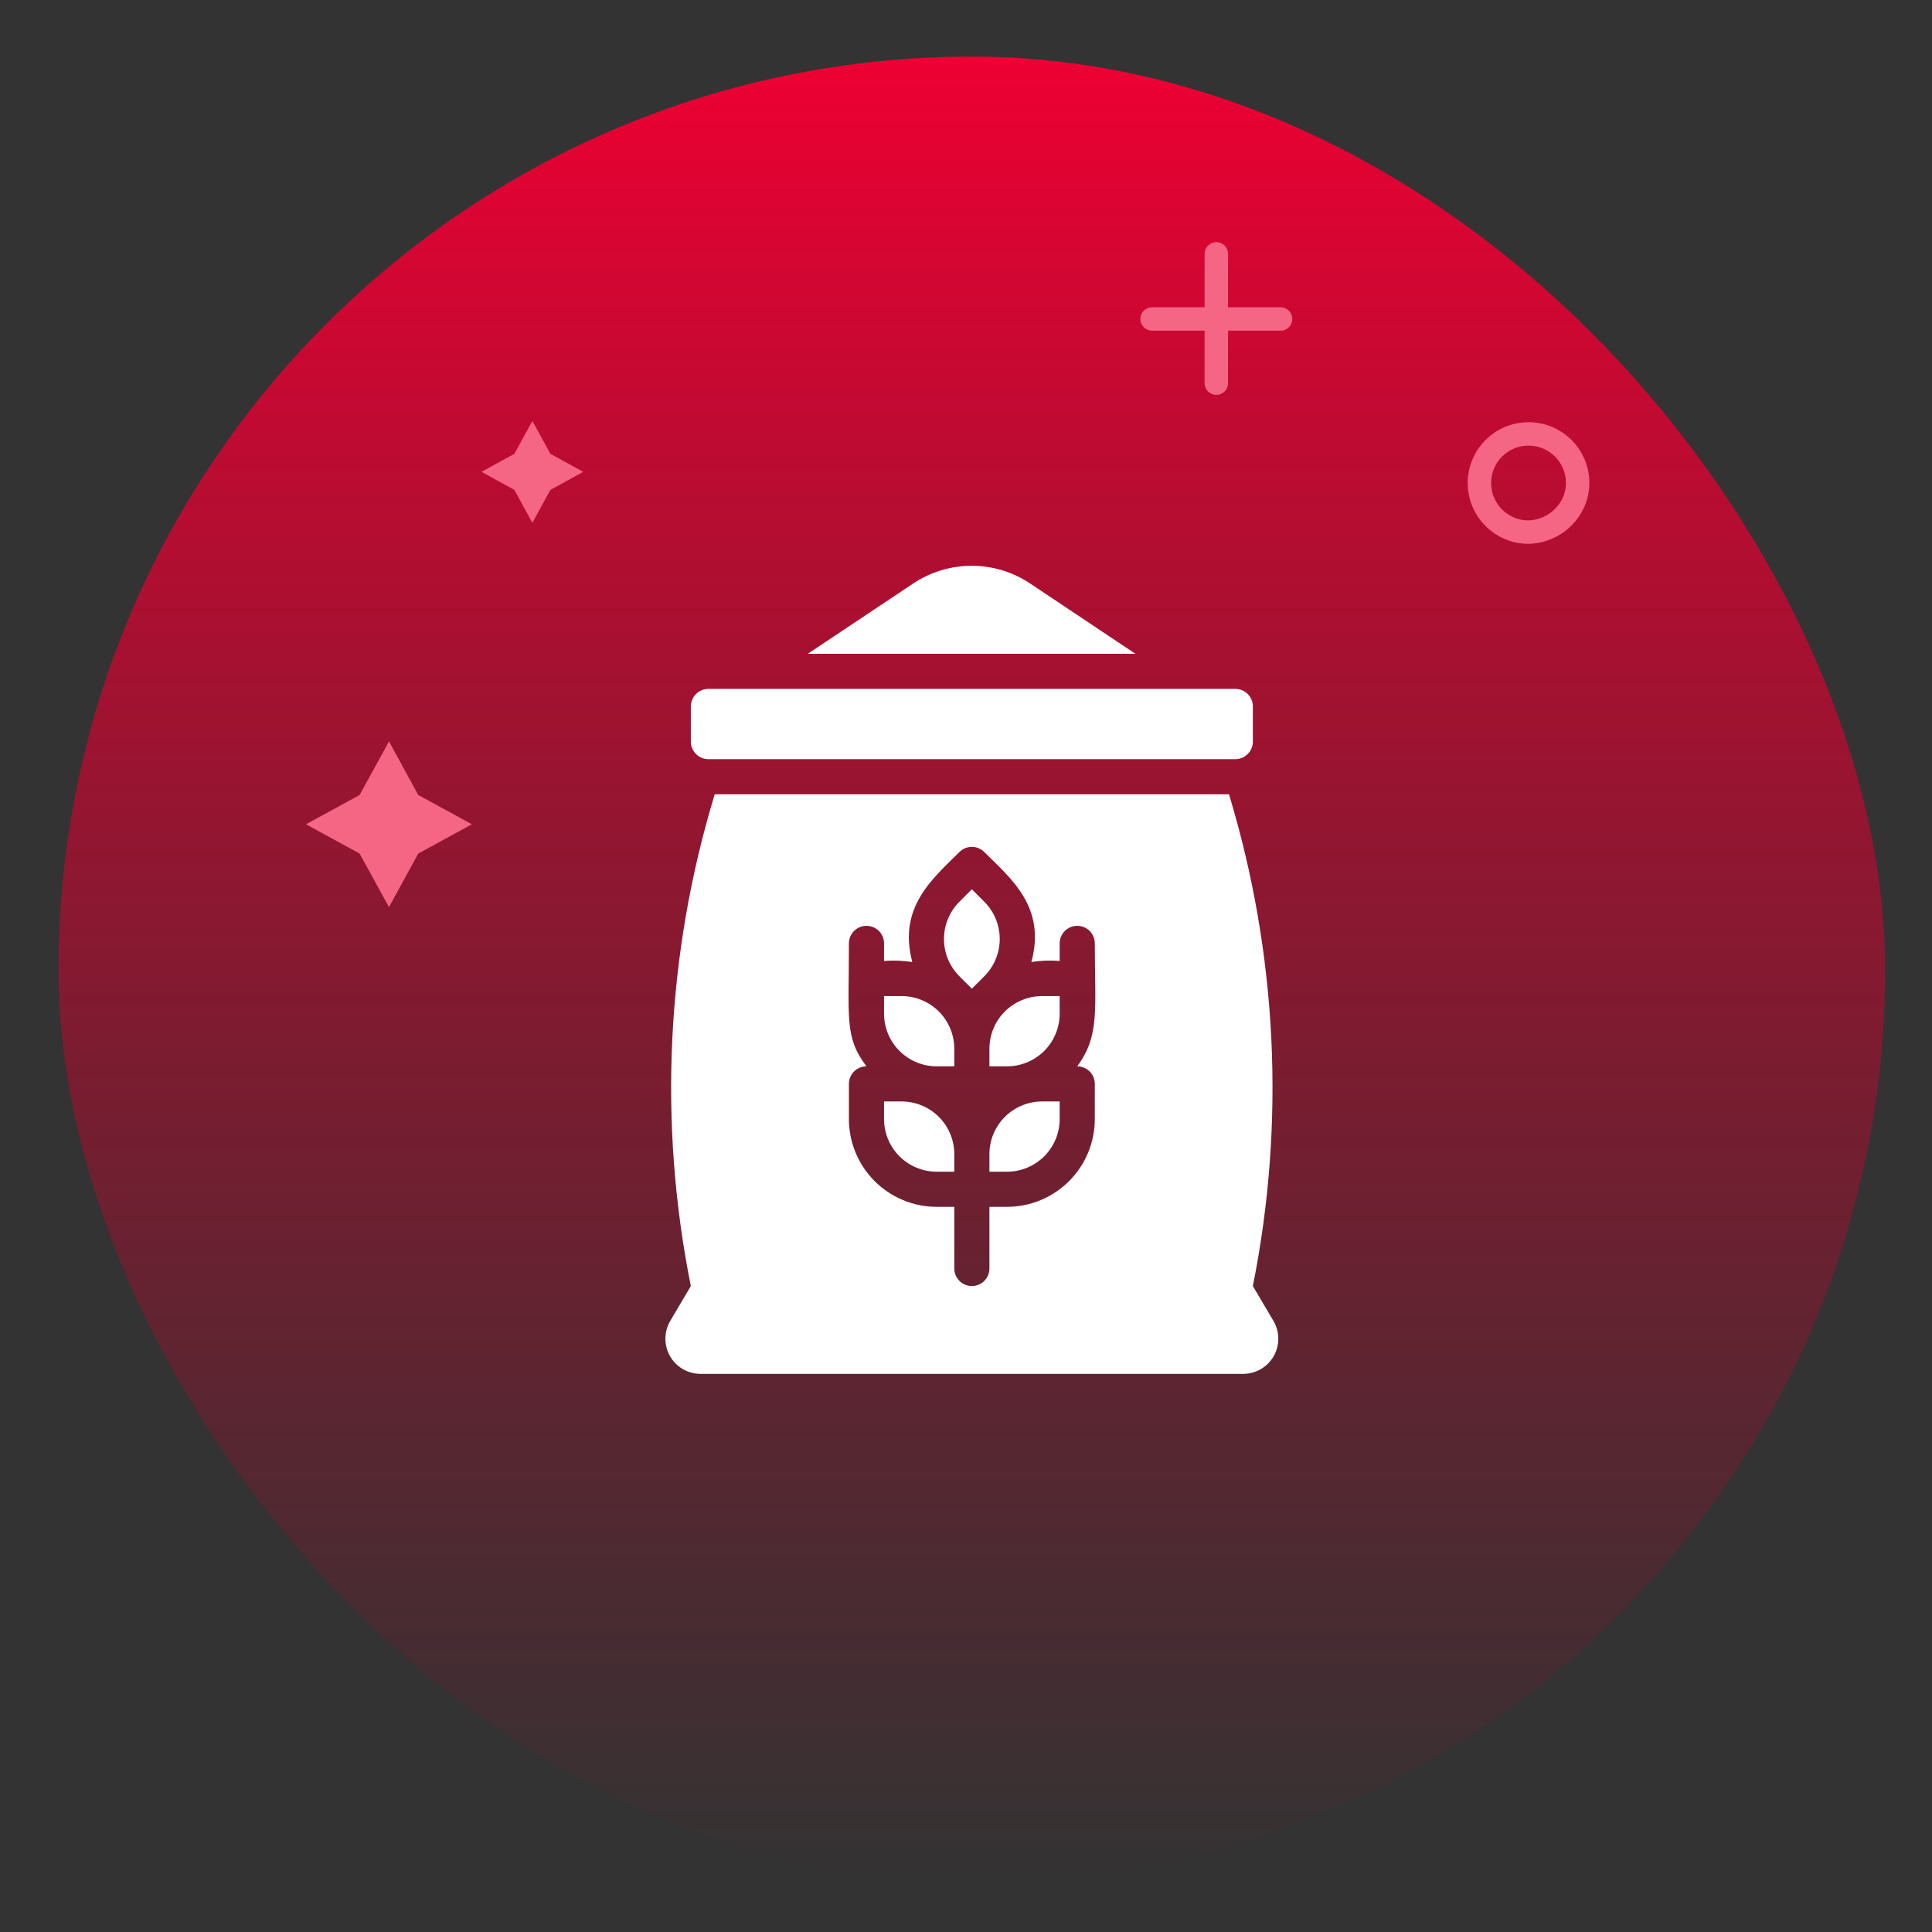 <?xml version="1.0" encoding="UTF-8"?>
<svg xmlns="http://www.w3.org/2000/svg" width="165" height="165" viewBox="0 0 165 165" fill="none">
  <rect x="0" y="0" width="165" height="165" fill="#333333" stroke="none"/>
  <rect x="5" y="4.833" width="156" height="156" rx="78" fill="url(#paint0_linear_1_6842)"></rect>
  <path d="M33.222 63.318L30.711 67.897L26.132 70.396L30.711 72.895L33.222 77.474L35.721 72.895L40.3 70.396L35.721 67.897L33.222 63.318Z" fill="#F56685"></path>
  <path d="M45.466 35.953L43.928 38.759L41.121 40.298L43.928 41.837L45.466 44.656L47.005 41.837L49.811 40.298L47.005 38.759L45.466 35.953Z" fill="#F56685"></path>
  <path d="M103.877 21.682V32.725M98.393 27.241H109.362" stroke="#F56685" stroke-width="2" stroke-miterlimit="10" stroke-linecap="round" stroke-linejoin="round"></path>
  <path d="M134.736 41.252C134.736 38.929 132.865 37.058 130.542 37.058C128.22 37.058 126.349 38.929 126.349 41.252C126.349 43.574 128.22 45.445 130.542 45.445C132.865 45.38 134.736 43.51 134.736 41.252Z" stroke="#F56685" stroke-width="2" stroke-miterlimit="10"></path>
  <path d="M87.98 49.834C86.501 48.847 84.763 48.32 82.985 48.32C81.207 48.32 79.469 48.847 77.99 49.834L68.99 55.834H96.965L87.98 49.834Z" fill="white"></path>
  <path d="M105.5 58.834H60.5C59.671 58.834 59 59.505 59 60.334V63.334C59 64.162 59.671 64.834 60.5 64.834H105.5C106.328 64.834 107 64.162 107 63.334V60.334C107 59.505 106.328 58.834 105.5 58.834Z" fill="white"></path>
  <path d="M108.77 112.833L107 109.833C109.791 95.879 109.09 81.452 104.96 67.834H61.04C56.902 81.45 56.201 95.88 59 109.833L57.23 112.833C56.967 113.288 56.829 113.804 56.828 114.329C56.827 114.854 56.964 115.37 57.225 115.826C57.486 116.281 57.863 116.66 58.316 116.925C58.77 117.189 59.285 117.33 59.81 117.333H106.19C106.715 117.33 107.23 117.189 107.684 116.925C108.137 116.66 108.513 116.281 108.774 115.826C109.036 115.37 109.173 114.854 109.172 114.329C109.171 113.804 109.032 113.288 108.77 112.833ZM92 91.069C92.398 91.069 92.779 91.227 93.061 91.508C93.342 91.789 93.5 92.171 93.5 92.569V95.569C93.5 97.558 92.71 99.465 91.303 100.872C89.897 102.278 87.989 103.068 86 103.068H84.5V108.333C84.5 108.731 84.342 109.113 84.061 109.394C83.779 109.675 83.398 109.833 83 109.833C82.602 109.833 82.221 109.675 81.939 109.394C81.658 109.113 81.5 108.731 81.5 108.333V103.068H80C78.011 103.068 76.103 102.278 74.697 100.872C73.29 99.465 72.5 97.558 72.5 95.569V92.569C72.5 92.171 72.658 91.789 72.939 91.508C73.221 91.227 73.602 91.069 74 91.069C72.125 88.594 72.5 87.049 72.5 80.569C72.5 80.171 72.658 79.789 72.939 79.508C73.221 79.227 73.602 79.069 74 79.069C74.398 79.069 74.779 79.227 75.061 79.508C75.342 79.789 75.5 80.171 75.5 80.569V82.069C76.306 82.008 77.116 82.038 77.915 82.159C76.655 77.463 79.7 75.004 81.935 72.769C82.074 72.628 82.24 72.516 82.423 72.44C82.606 72.364 82.802 72.325 83 72.325C83.198 72.325 83.394 72.364 83.577 72.44C83.76 72.516 83.925 72.628 84.065 72.769C86.315 75.019 89.36 77.433 88.085 82.159C88.884 82.035 89.694 82.004 90.5 82.069V80.569C90.5 80.171 90.658 79.789 90.939 79.508C91.221 79.227 91.602 79.069 92 79.069C92.398 79.069 92.779 79.227 93.061 79.508C93.342 79.789 93.5 80.171 93.5 80.569C93.5 86.163 93.95 88.428 92 91.069Z" fill="white"></path>
  <path d="M77 85.069H75.5V86.569C75.5 87.762 75.974 88.907 76.818 89.751C77.662 90.594 78.806 91.069 80 91.069H81.5V89.569C81.5 88.375 81.026 87.23 80.182 86.386C79.338 85.543 78.193 85.069 77 85.069Z" fill="white"></path>
  <path d="M84.065 77.013L83 75.948L81.935 77.013C81.092 77.857 80.619 79.001 80.619 80.194C80.619 81.386 81.092 82.53 81.935 83.374L83 84.439L84.065 83.374C84.908 82.53 85.381 81.386 85.381 80.194C85.381 79.001 84.908 77.857 84.065 77.013Z" fill="white"></path>
  <path d="M77 94.069H75.5V95.569C75.5 96.762 75.974 97.907 76.818 98.751C77.662 99.594 78.806 100.068 80 100.068H81.5V98.569C81.5 97.375 81.026 96.23 80.182 95.386C79.338 94.543 78.193 94.069 77 94.069Z" fill="white"></path>
  <path d="M84.5 89.569V91.069H86C87.193 91.069 88.338 90.594 89.182 89.751C90.026 88.907 90.5 87.762 90.5 86.569V85.069H89C87.806 85.069 86.662 85.543 85.818 86.386C84.974 87.23 84.5 88.375 84.5 89.569Z" fill="white"></path>
  <path d="M84.5 98.569V100.068H86C87.193 100.068 88.338 99.594 89.182 98.751C90.026 97.907 90.5 96.762 90.5 95.569V94.069H89C87.806 94.069 86.662 94.543 85.818 95.386C84.974 96.23 84.5 97.375 84.5 98.569Z" fill="white"></path>
  <defs>
    <linearGradient id="paint0_linear_1_6842" x1="83" y1="4.833" x2="83" y2="160.833" gradientUnits="userSpaceOnUse">
      <stop stop-color="#EE0033"></stop>
      <stop offset="1" stop-color="#BD0029" stop-opacity="0"></stop>
    </linearGradient>
  </defs>
</svg>
